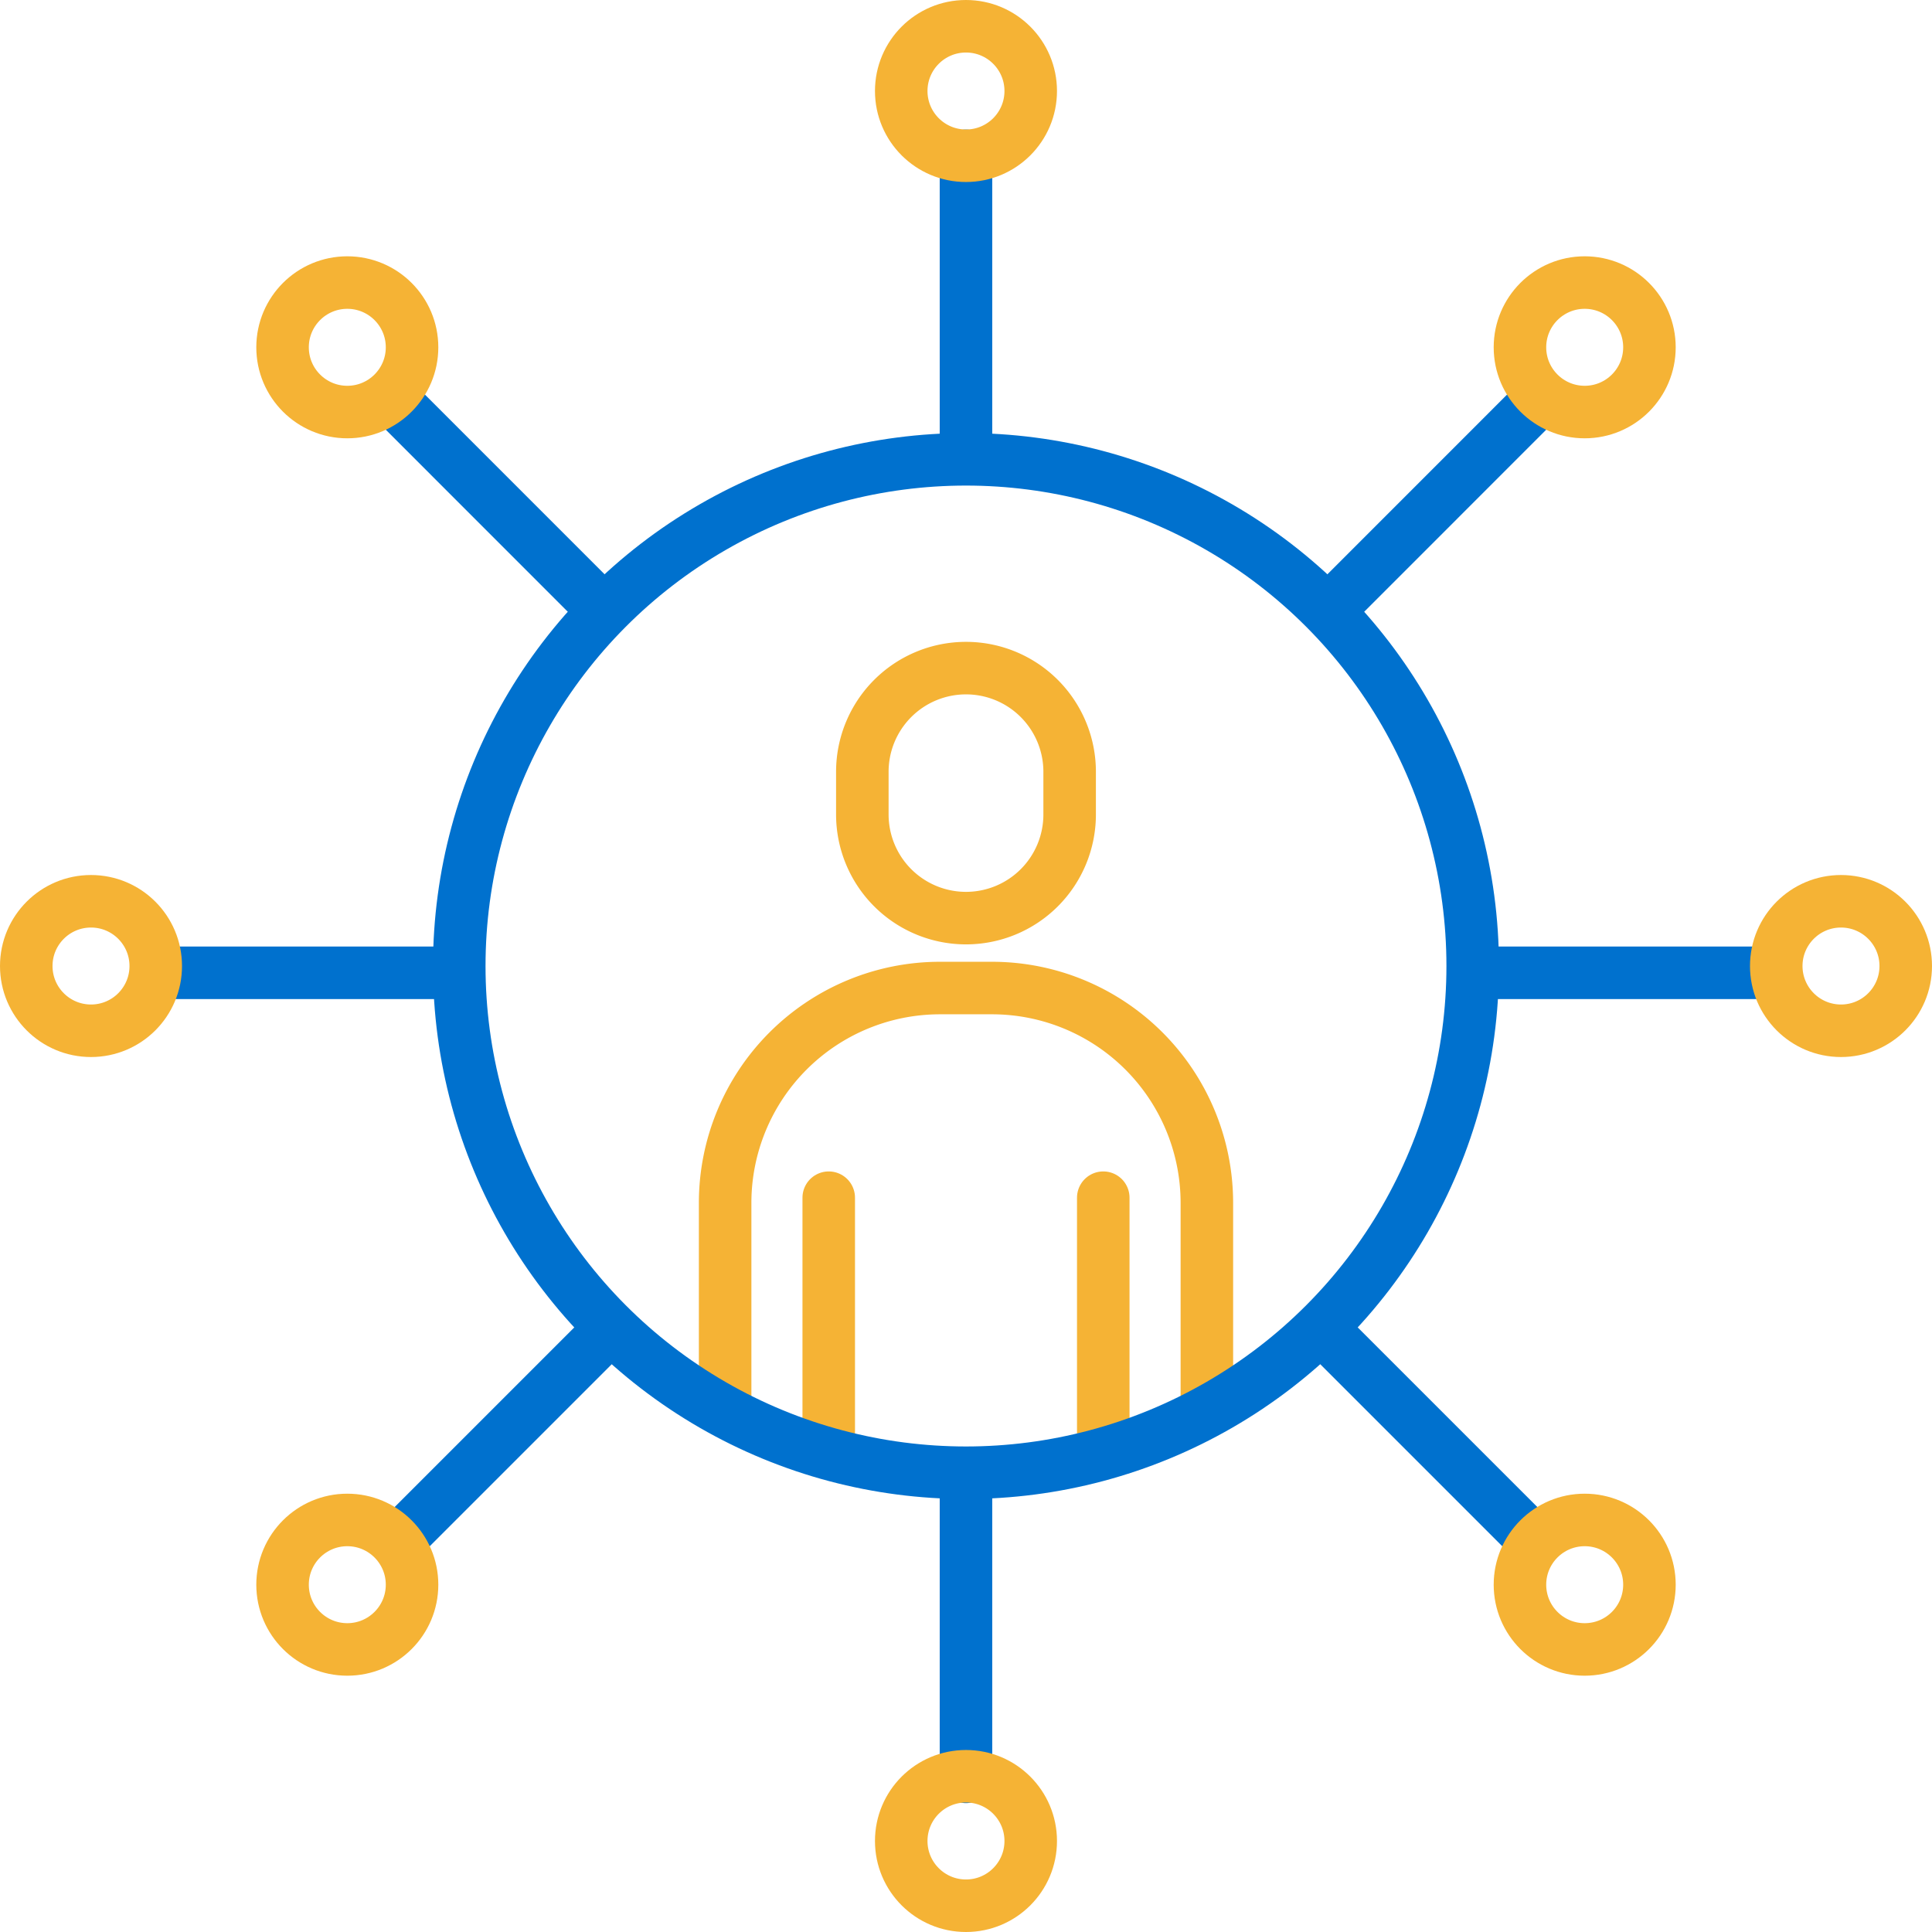 <?xml version="1.0" encoding="UTF-8"?> <svg xmlns="http://www.w3.org/2000/svg" width="183.93" height="183.93" viewBox="0 0 183.93 183.93"><g id="Skill_Range" transform="translate(-31.57 -31.5)"><g id="Group_398" data-name="Group 398" transform="translate(34.07 34)"><g id="Group_397" data-name="Group 397" transform="translate(66.534 61.107)"><path id="Path_863" data-name="Path 863" d="M236.078,205.309h0a9.868,9.868,0,0,1-9.868-9.868v-4.064a9.868,9.868,0,0,1,9.868-9.868h0a9.868,9.868,0,0,1,9.868,9.868v4.064A9.865,9.865,0,0,1,236.078,205.309Z" transform="translate(-213.148 -181.51)" fill="none" stroke="#f5b335" stroke-linecap="round" stroke-miterlimit="10" stroke-width="5"></path><line id="Line_130" data-name="Line 130" y1="23.712" transform="translate(35.999 50.415)" fill="none" stroke="#f5b335" stroke-linecap="round" stroke-miterlimit="10" stroke-width="5"></line><line id="Line_131" data-name="Line 131" y2="23.712" transform="translate(9.863 50.415)" fill="none" stroke="#f5b335" stroke-linecap="round" stroke-miterlimit="10" stroke-width="5"></line><path id="Path_864" data-name="Path 864" d="M240.542,294.7V275.486a20.457,20.457,0,0,0-20.456-20.456h-4.95a20.457,20.457,0,0,0-20.456,20.456V294.7" transform="translate(-194.68 -224.574)" fill="none" stroke="#f5b335" stroke-linecap="round" stroke-linejoin="round" stroke-miterlimit="10" stroke-width="5"></path><path id="Path_865" data-name="Path 865" d="M293.38,395.5" transform="translate(-252.493 -306.853)" fill="none" stroke="#f5b335" stroke-linecap="round" stroke-linejoin="round" stroke-miterlimit="10" stroke-width="5"></path></g><circle id="Ellipse_85" data-name="Ellipse 85" cx="48.24" cy="48.24" r="48.24" transform="translate(41.223 41.227)" fill="none" stroke="#0071ce" stroke-linecap="round" stroke-miterlimit="10" stroke-width="5"></circle><line id="Line_132" data-name="Line 132" y1="28.211" transform="translate(89.463 12.332)" fill="none" stroke="#0071ce" stroke-linecap="round" stroke-miterlimit="10" stroke-width="5"></line><line id="Line_133" data-name="Line 133" y1="27.532" transform="translate(89.463 139.128)" fill="none" stroke="#0071ce" stroke-linecap="round" stroke-miterlimit="10" stroke-width="5"></line><line id="Line_134" data-name="Line 134" y1="19.135" x2="19.13" transform="translate(124.716 35.73)" fill="none" stroke="#0071ce" stroke-linecap="round" stroke-miterlimit="10" stroke-width="5"></line><line id="Line_135" data-name="Line 135" y1="19.193" x2="19.193" transform="translate(35.701 124.687)" fill="none" stroke="#0071ce" stroke-linecap="round" stroke-miterlimit="10" stroke-width="5"></line><line id="Line_136" data-name="Line 136" x2="27.594" transform="translate(138.416 90.113)" fill="none" stroke="#0071ce" stroke-linecap="round" stroke-miterlimit="10" stroke-width="5"></line><line id="Line_137" data-name="Line 137" x2="27.598" transform="translate(12.917 90.113)" fill="none" stroke="#0071ce" stroke-linecap="round" stroke-miterlimit="10" stroke-width="5"></line><line id="Line_138" data-name="Line 138" x2="19.193" y2="19.193" transform="translate(124.037 124.687)" fill="none" stroke="#0071ce" stroke-linecap="round" stroke-miterlimit="10" stroke-width="5"></line><line id="Line_139" data-name="Line 139" x2="19.13" y2="19.135" transform="translate(35.083 35.73)" fill="none" stroke="#0071ce" stroke-linecap="round" stroke-miterlimit="10" stroke-width="5"></line><circle id="Ellipse_86" data-name="Ellipse 86" cx="6.164" cy="6.164" r="6.164" transform="translate(83.299 166.602)" fill="none" stroke="#f5b335" stroke-linecap="round" stroke-miterlimit="10" stroke-width="5"></circle><circle id="Ellipse_87" data-name="Ellipse 87" cx="6.164" cy="6.164" r="6.164" transform="translate(83.299)" fill="none" stroke="#f5b335" stroke-linecap="round" stroke-miterlimit="10" stroke-width="5"></circle><circle id="Ellipse_88" data-name="Ellipse 88" cx="6.164" cy="6.164" r="6.164" transform="translate(24.4 142.202)" fill="none" stroke="#f5b335" stroke-linecap="round" stroke-miterlimit="10" stroke-width="5"></circle><circle id="Ellipse_89" data-name="Ellipse 89" cx="6.164" cy="6.164" r="6.164" transform="translate(142.202 24.4)" fill="none" stroke="#f5b335" stroke-linecap="round" stroke-miterlimit="10" stroke-width="5"></circle><circle id="Ellipse_90" data-name="Ellipse 90" cx="6.164" cy="6.164" r="6.164" transform="translate(0 83.303)" fill="none" stroke="#f5b335" stroke-linecap="round" stroke-miterlimit="10" stroke-width="5"></circle><circle id="Ellipse_91" data-name="Ellipse 91" cx="6.164" cy="6.164" r="6.164" transform="translate(166.602 83.303)" fill="none" stroke="#f5b335" stroke-linecap="round" stroke-miterlimit="10" stroke-width="5"></circle><circle id="Ellipse_92" data-name="Ellipse 92" cx="6.164" cy="6.164" r="6.164" transform="translate(24.4 24.4)" fill="none" stroke="#f5b335" stroke-linecap="round" stroke-miterlimit="10" stroke-width="5"></circle><circle id="Ellipse_93" data-name="Ellipse 93" cx="6.164" cy="6.164" r="6.164" transform="translate(142.202 142.202)" fill="none" stroke="#f5b335" stroke-linecap="round" stroke-miterlimit="10" stroke-width="5"></circle></g></g></svg> 
